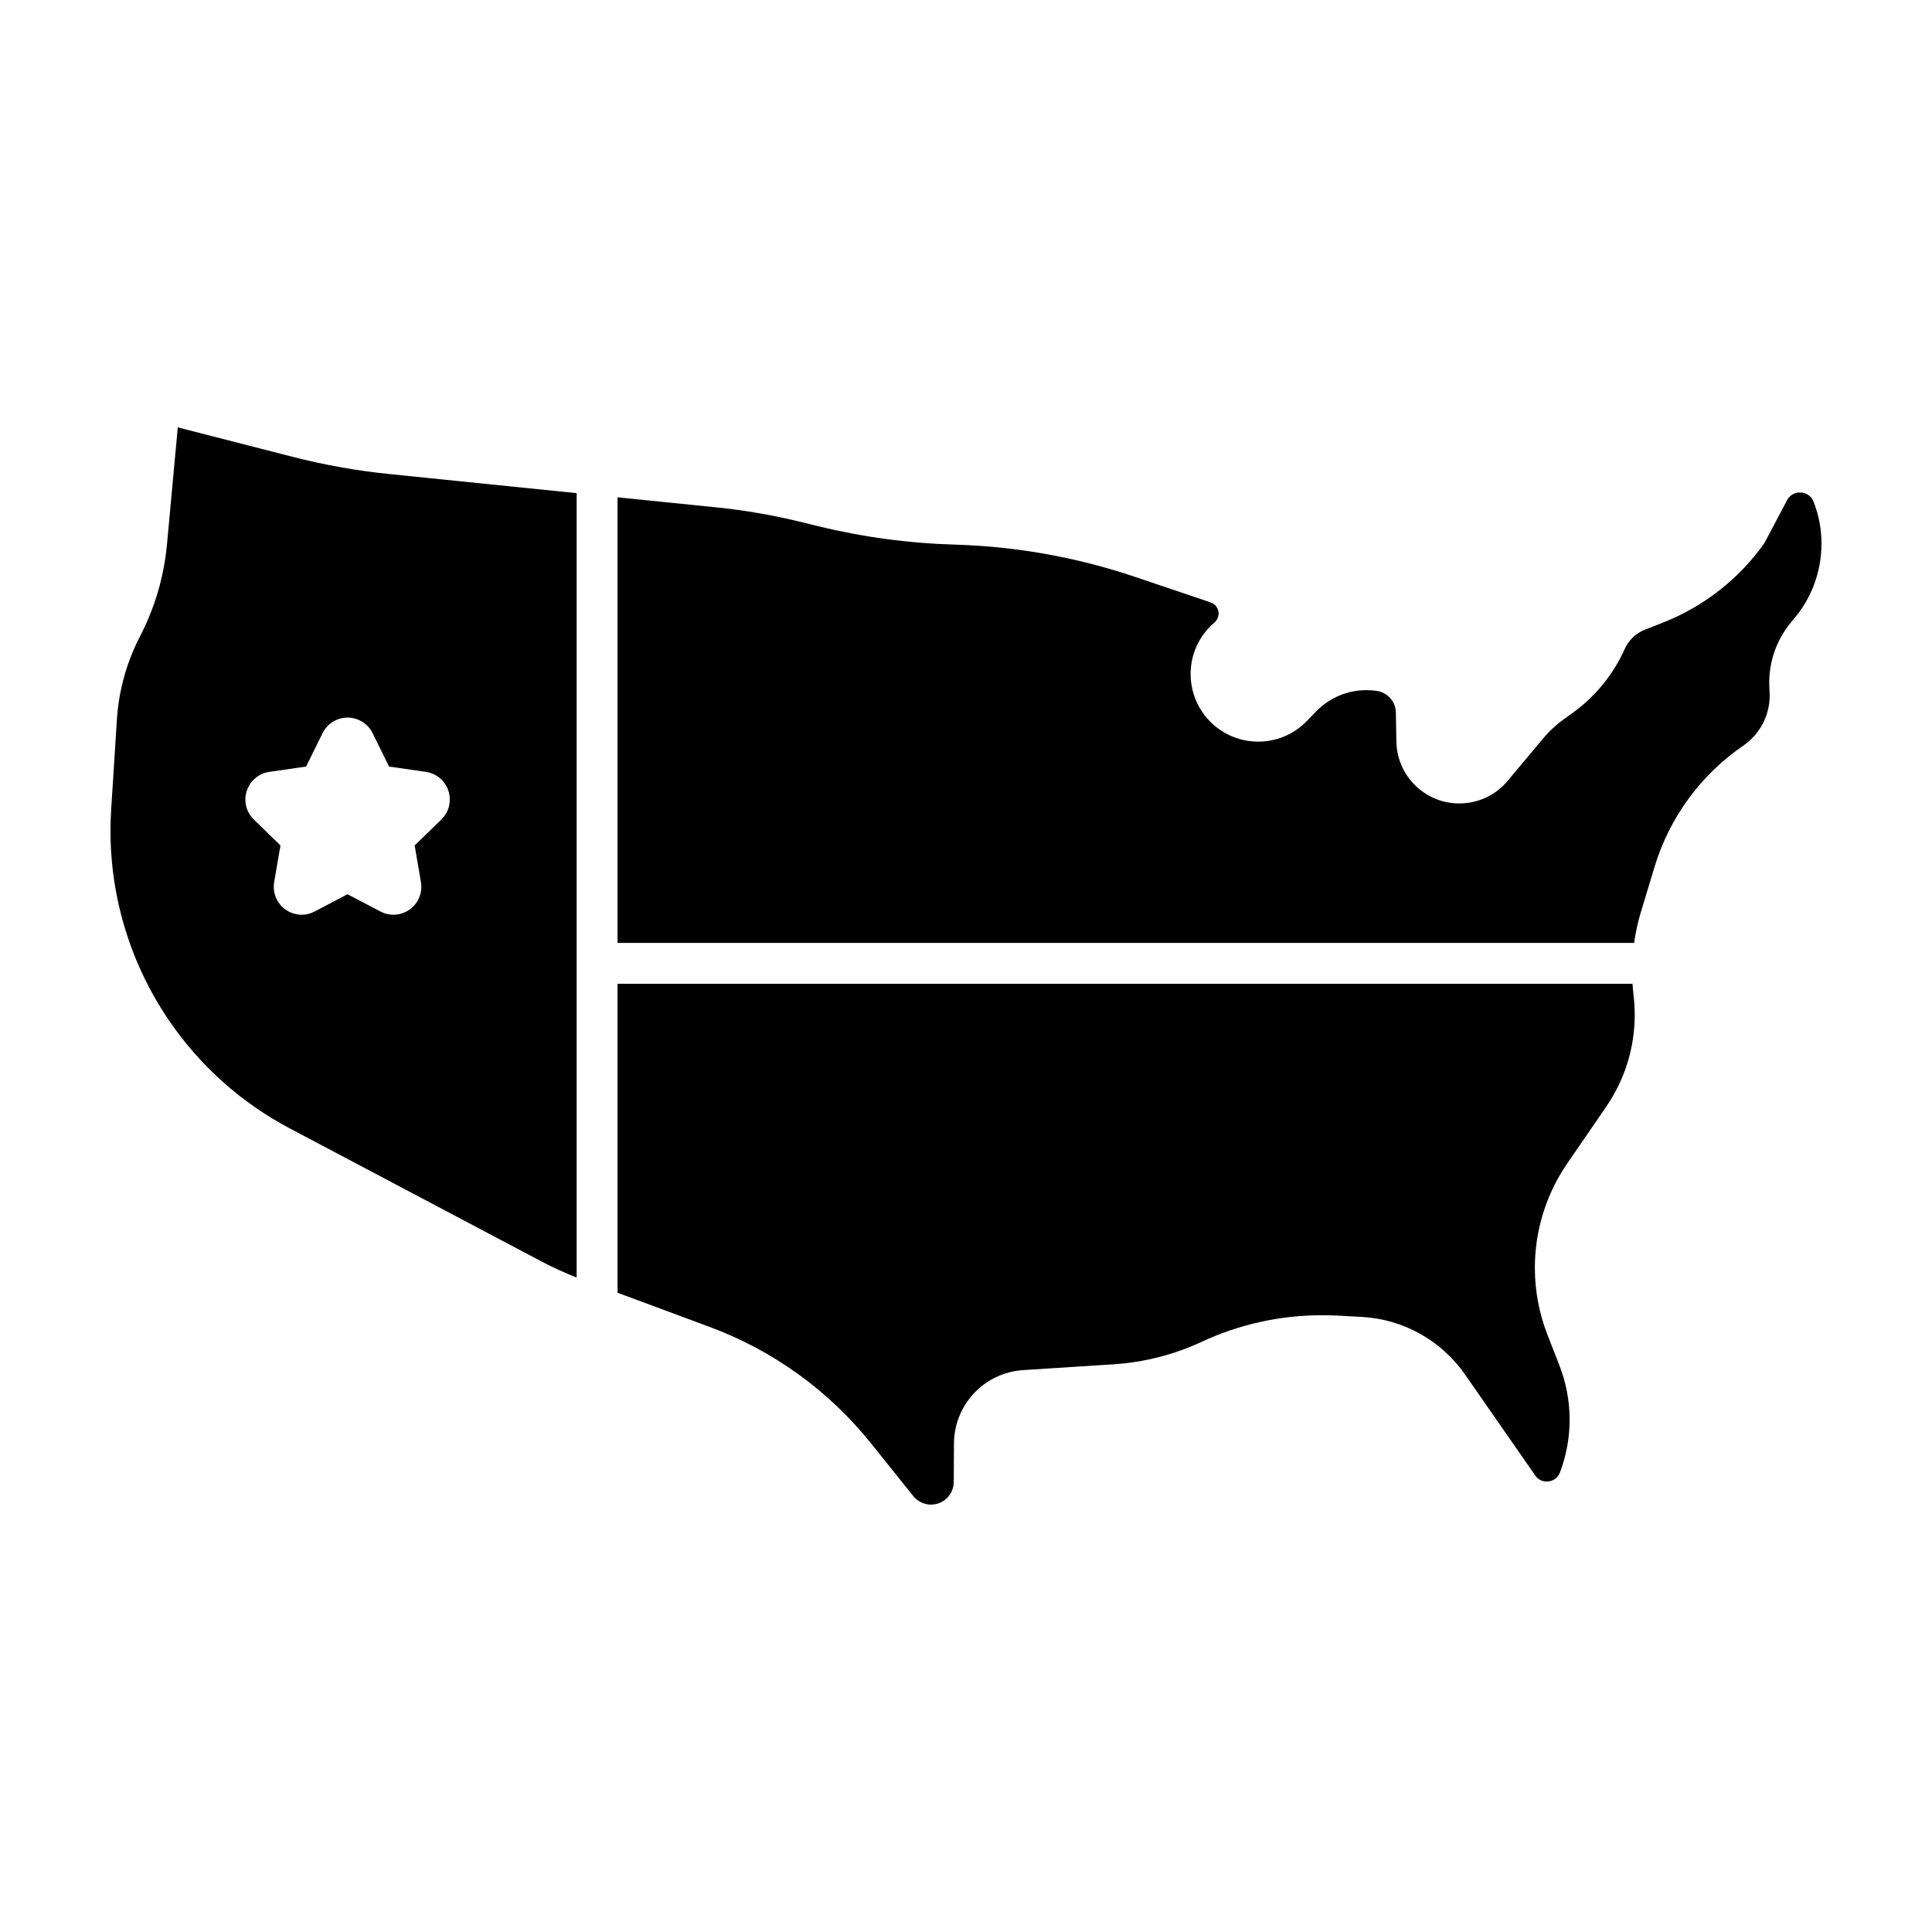<?xml version="1.0" encoding="UTF-8"?>
<!-- Uploaded to: SVG Repo, www.svgrepo.com, Generator: SVG Repo Mixer Tools -->
<svg fill="#000000" width="800px" height="800px" version="1.1" viewBox="144 144 512 512" xmlns="http://www.w3.org/2000/svg">
 <g>
  <path d="m296.82 274.69v207.87c-3.109-1.211-6.141-2.602-9.098-4.144l-66.902-35.363c-12.844-6.777-23.816-16.59-32.004-28.582-10.137-14.859-15.535-32.398-15.535-50.297 0-1.891 0.059-3.773 0.188-5.664l-0.004-0.02 1.516-23.816c0.492-7.691 2.586-15.18 6.109-22.008 3.945-7.598 6.379-15.895 7.164-24.406l2.863-31 30.426 7.801c8.449 2.168 17.039 3.699 25.719 4.578zm-34.168 84c0.371-0.898 0.543-1.859 0.543-2.801 0-1.719-0.574-3.359-1.672-4.707-1.098-1.344-2.754-2.367-4.66-2.629l-9.766-1.41-4.348-8.836c-0.648-1.328-1.672-2.398-2.848-3.094-1.176-0.695-2.492-1.039-3.793-1.039s-2.602 0.344-3.793 1.039c-1.16 0.695-2.195 1.762-2.832 3.094l-4.363 8.836-9.75 1.41c-1.906 0.262-3.578 1.285-4.66 2.629-1.098 1.344-1.672 2.988-1.688 4.707 0 0.926 0.188 1.906 0.559 2.801 0.371 0.91 0.957 1.762 1.688 2.492l7.059 6.871-1.672 9.688c-0.074 0.418-0.109 0.867-0.109 1.301 0 2.09 0.898 3.977 2.242 5.273 1.328 1.301 3.16 2.09 5.152 2.106 1.16 0 2.367-0.277 3.449-0.867l8.711-4.566 8.711 4.566c1.098 0.59 2.293 0.867 3.449 0.867 1.996-0.016 3.824-0.805 5.168-2.106 1.328-1.301 2.227-3.188 2.227-5.273 0-0.434-0.031-0.852-0.109-1.27v-0.016l-1.656-9.703 7.059-6.871c0.738-0.73 1.328-1.582 1.703-2.492z"/>
  <path d="m576.91 407.81c0.203 1.719 0.309 3.422 0.309 5.141 0 8.652-2.613 17.145-7.551 24.328l-10.309 15.012c-5.68 8.262-8.605 17.938-8.605 27.684 0 6.004 1.098 12.027 3.34 17.766l3.16 8.09c1.793 4.609 2.711 9.5 2.711 14.379 0 4.75-0.852 9.488-2.555 13.992-0.344 0.867-0.805 1.391-1.41 1.793-0.605 0.402-1.359 0.621-2.121 0.621-0.59 0-1.16-0.125-1.672-0.387-0.492-0.246-0.941-0.621-1.359-1.211l-18.602-26.758c-6.281-9.039-16.402-14.688-27.406-15.262l-6.531-0.359c-1.328-0.059-2.66-0.09-3.988-0.09-11.02 0-21.91 2.398-31.926 7.074-7.305 3.391-15.164 5.402-23.195 5.926l-24.047 1.547c-5.125 0.328-9.719 2.613-13 6.098-3.281 3.481-5.309 8.203-5.34 13.34l-0.059 10.211c-0.016 2.711-1.844 5.094-4.473 5.789-0.523 0.125-1.039 0.203-1.547 0.203-1.793 0-3.543-0.82-4.707-2.258l-11.145-13.91c-11.203-14.008-26.012-24.695-42.848-30.934l-24.375-9.039-0.004-81.883h268.98c0.047 0.91 0.141 1.844 0.246 2.754 0 0.105 0.016 0.215 0.031 0.328z"/>
  <path d="m626.71 288.09c0 7.352-2.613 14.582-7.629 20.289-0.105 0.125-0.215 0.246-0.309 0.387-3.84 4.535-5.91 10.277-5.91 16.188 0 0.492 0.016 1.039 0.047 1.578l0.047 0.742c0.016 0.344 0.031 0.68 0.031 1.023 0 5.297-2.602 10.293-7.008 13.312-11.281 7.738-19.578 19.078-23.523 32.172l-3.637 12.027c-0.789 2.644-1.391 5.356-1.762 8.074h-269.4v-118.09l26.121 2.66c7.566 0.762 15.09 2.062 22.469 3.871l4.273 1.055c11.996 2.941 24.25 4.594 36.566 4.953 16.219 0.48 32.266 3.34 47.637 8.523l20.086 6.777c1.27 0.418 2.137 1.629 2.137 2.957 0 0.91-0.402 1.762-1.082 2.352v0.016l-0.188 0.156c-2.023 1.75-3.559 3.883-4.594 6.191-1.039 2.324-1.562 4.812-1.562 7.336 0 3.449 1.008 6.949 3.062 9.996 1.734 2.586 4.055 4.578 6.625 5.91 2.57 1.328 5.402 1.996 8.246 1.996 4.594 0.016 9.301-1.793 12.828-5.43l2.555-2.613c3.496-3.606 8.293-5.602 13.246-5.602 0.957 0 1.934 0.074 2.891 0.23 2.801 0.434 4.891 2.832 4.938 5.68l0.141 7.723c0.074 4.191 1.719 8.203 4.609 11.219 3.281 3.449 7.707 5.184 12.07 5.168 2.367 0 4.719-0.492 6.918-1.484 2.195-1.008 4.227-2.508 5.879-4.473v-0.016l9.332-11.145c1.703-2.039 3.668-3.856 5.848-5.402l1.844-1.316c6.109-4.363 10.957-10.262 14.02-17.113 1.055-2.336 2.973-4.176 5.371-5.109l4.707-1.844c10.758-4.227 20.059-11.465 26.773-20.863 0.141-0.203 0.262-0.402 0.371-0.621 0.016-0.031 0.047-0.059 0.059-0.109l0.031-0.059 5.691-10.785c0.418-0.777 0.898-1.223 1.473-1.562 0.574-0.328 1.254-0.508 1.949-0.508 0.789 0 1.578 0.23 2.18 0.637 0.621 0.418 1.113 0.957 1.473 1.891l0.074 0.172h-0.016c1.355 3.539 2.004 7.219 2.004 10.887z"/>
 </g>
</svg>